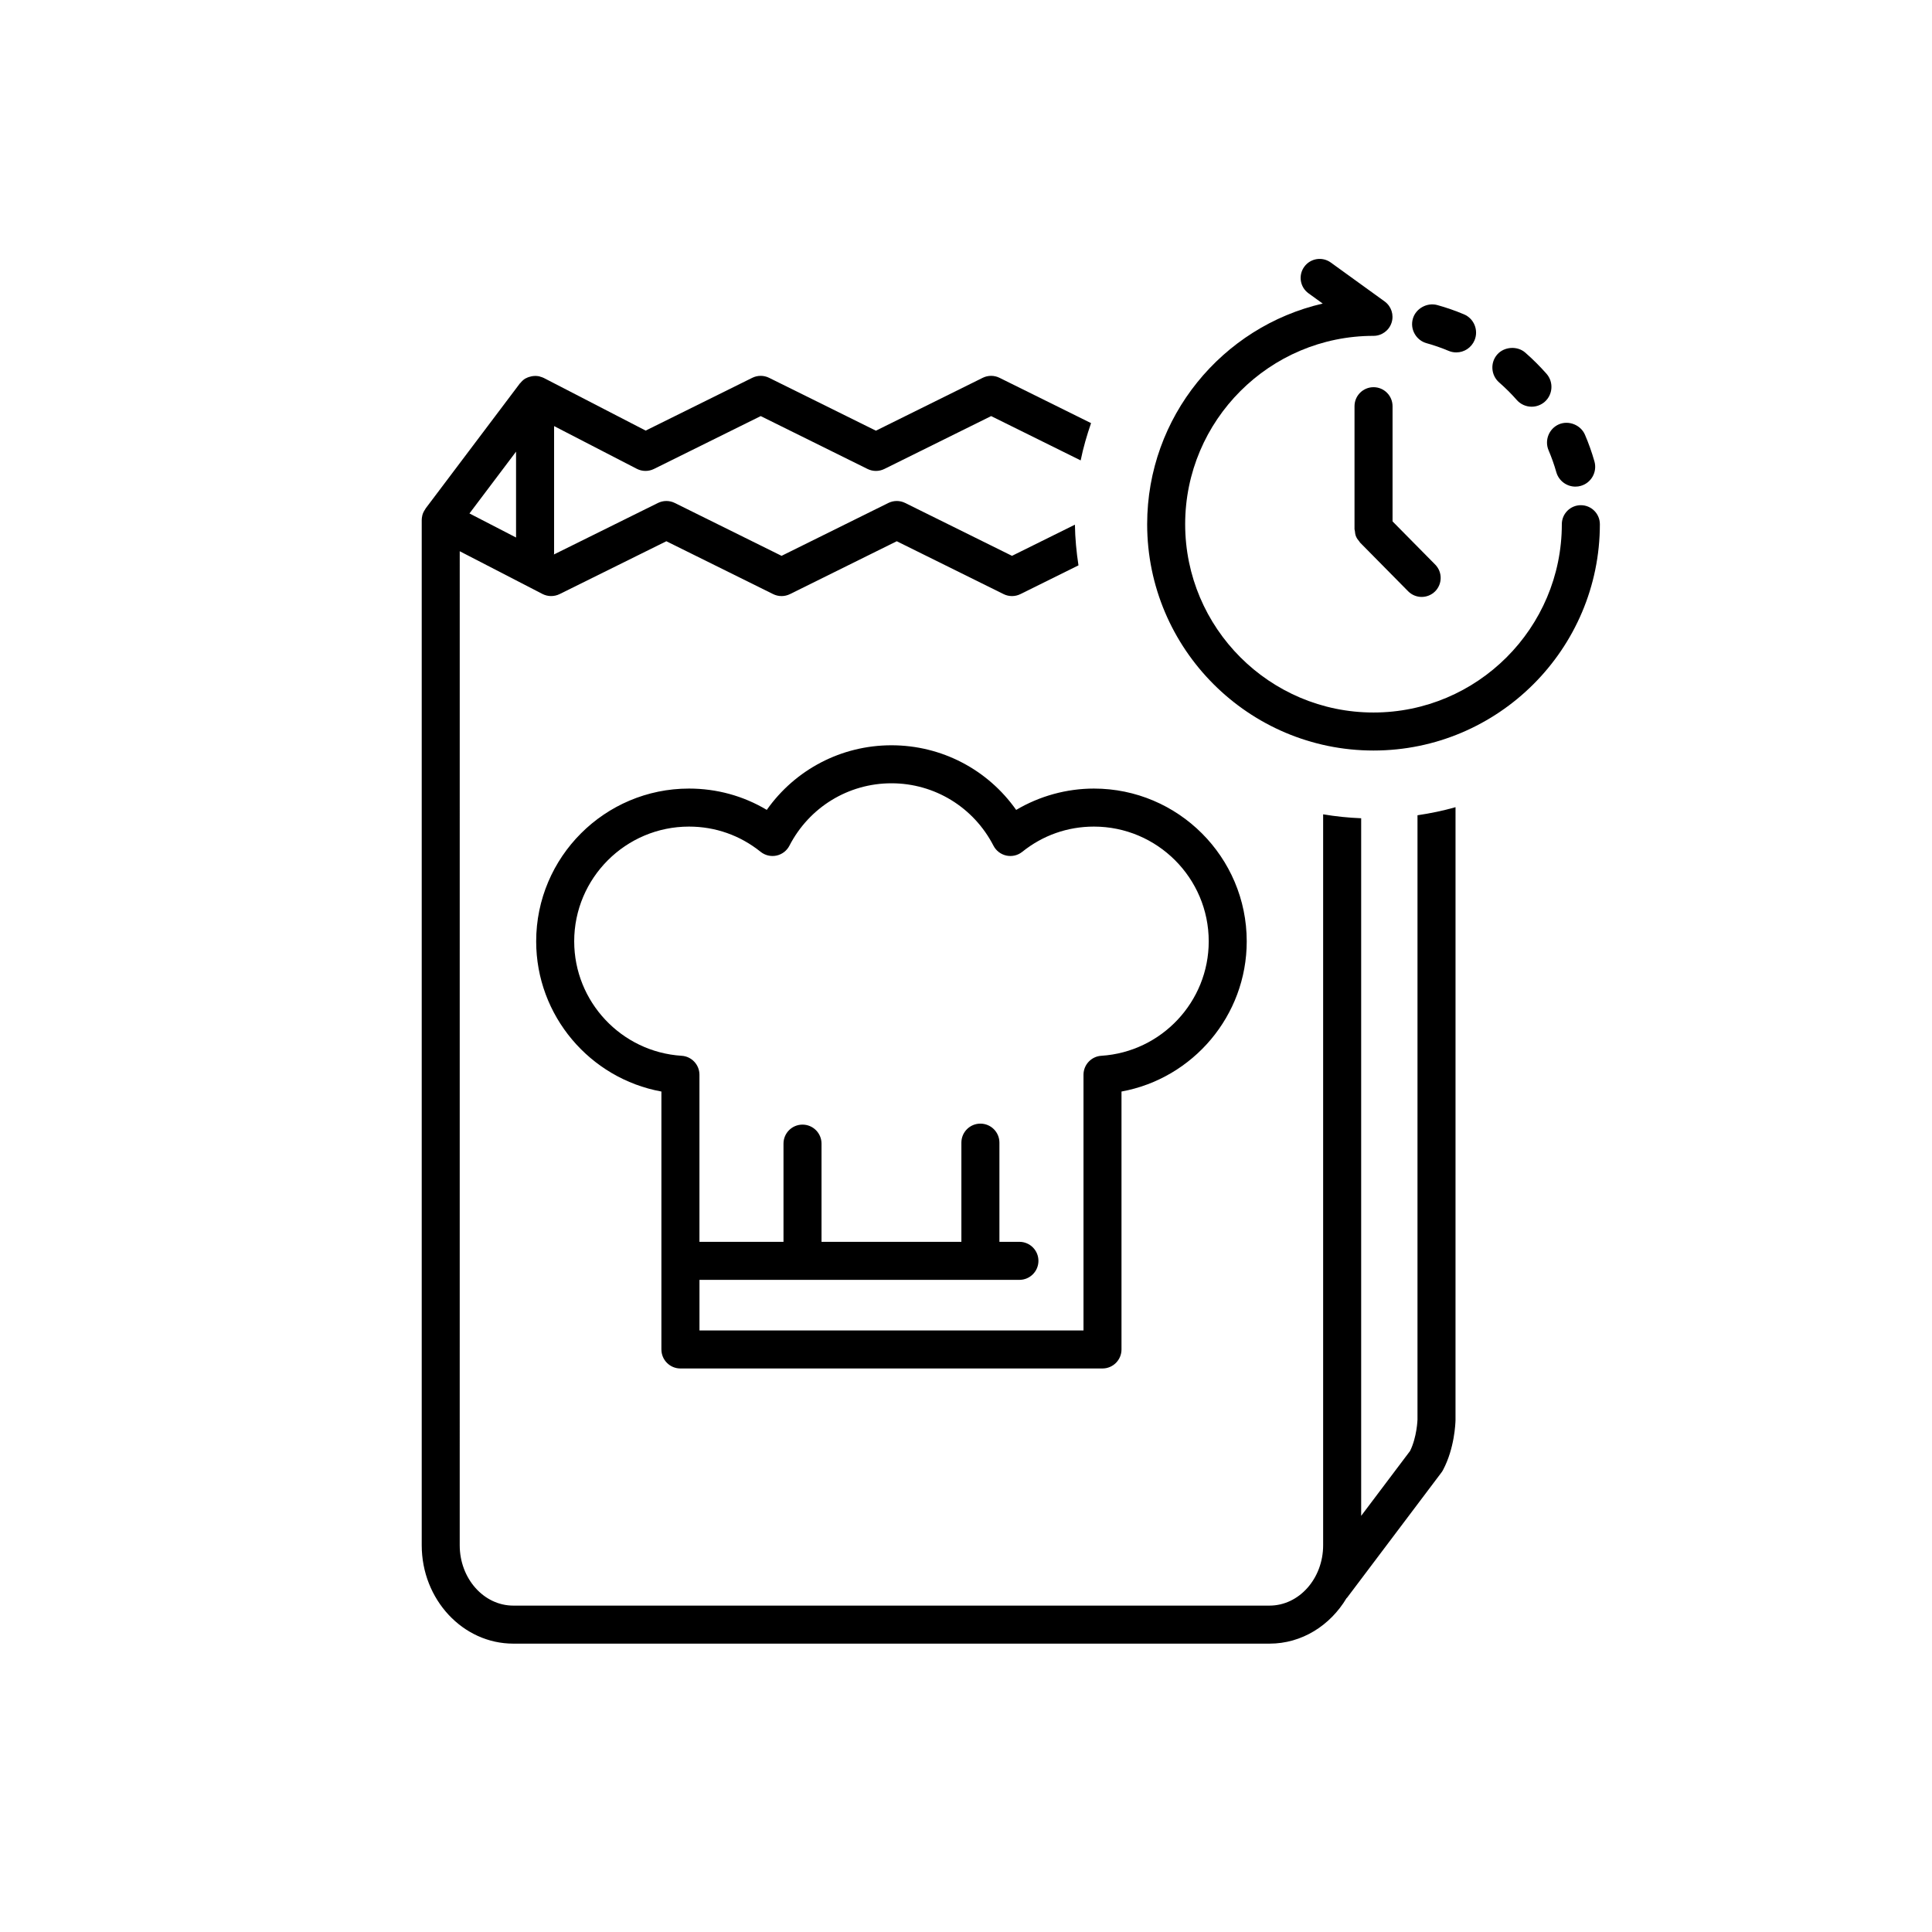 <?xml version="1.0" encoding="UTF-8"?>
<!-- Uploaded to: ICON Repo, www.svgrepo.com, Generator: ICON Repo Mixer Tools -->
<svg fill="#000000" width="800px" height="800px" version="1.1" viewBox="144 144 512 512" xmlns="http://www.w3.org/2000/svg">
 <g>
  <path d="m319.28 501.62c0 2.785 2.258 5.039 5.039 5.039h111.85c2.781 0 5.039-2.254 5.039-5.039v-68.352c18.949-3.461 33.188-20.105 33.188-39.797 0-22.328-18.164-40.492-40.496-40.492-7.254 0-14.398 1.984-20.605 5.656-7.535-10.688-19.75-17.129-33.051-17.129-13.289 0-25.504 6.438-33.039 17.121-6.219-3.707-13.246-5.648-20.617-5.648-22.328 0-40.496 18.164-40.496 40.492 0 19.688 14.238 36.34 33.188 39.797l-0.004 68.352zm-23.113-108.15c0-16.773 13.645-30.414 30.422-30.414 6.969 0 13.539 2.312 18.988 6.688 1.18 0.945 2.715 1.305 4.195 0.996 1.477-0.316 2.734-1.273 3.43-2.621 5.266-10.203 15.625-16.539 27.039-16.539 11.422 0 21.781 6.34 27.035 16.535 0.695 1.344 1.953 2.309 3.438 2.625 1.473 0.312 3.023-0.051 4.203-1.004 5.441-4.367 12.004-6.68 18.984-6.68 16.773 0 30.422 13.645 30.422 30.414 0 15.992-12.504 29.305-28.469 30.324-2.648 0.168-4.719 2.371-4.719 5.027v67.762h-101.77v-13.406h84.789c2.781 0 5.039-2.254 5.039-5.039 0-2.785-2.258-5.039-5.039-5.039h-5.301v-26.285c0-2.785-2.258-5.039-5.039-5.039s-5.039 2.254-5.039 5.039v26.285l-37.066 0.004v-26.027c0-2.785-2.258-5.039-5.039-5.039s-5.039 2.254-5.039 5.039v26.027h-22.273v-44.281c0-2.656-2.066-4.863-4.719-5.027-15.969-1.012-28.473-14.336-28.473-30.324z"/>
  <path d="m519.65 520.21c0 0.051-0.152 4.656-1.969 8.312l-12.957 17.195v-184.87c-3.422-0.137-6.781-0.484-10.078-1.043v193.7c0 8.82-6.375 16-14.207 16h-200.41c-7.828 0-14.199-7.18-14.199-16l0.004-263.42 21.914 11.32c1.426 0.734 3.109 0.746 4.551 0.039l28.293-14.008 28.293 14.008c1.41 0.699 3.059 0.699 4.473 0l28.293-14.008 28.305 14.008c1.406 0.699 3.059 0.699 4.469 0l15.383-7.617c-0.539-3.527-0.887-7.113-0.945-10.781l-16.672 8.258-28.305-14.008c-1.406-0.699-3.059-0.699-4.469 0l-28.293 14.008-28.293-14.008c-1.41-0.699-3.059-0.699-4.473 0l-27.574 13.652c0.004-0.09 0.055-0.168 0.055-0.262v-33.766l21.914 11.32c1.426 0.734 3.109 0.75 4.551 0.039l28.293-14.008 28.301 14.008c1.41 0.699 3.059 0.699 4.473 0l28.293-14.008 23.723 11.742c0.684-3.387 1.652-6.664 2.754-9.879l-24.25-12.004c-1.41-0.699-3.059-0.699-4.473 0l-28.293 14.008-28.301-14.008c-1.41-0.699-3.059-0.699-4.473 0l-28.242 13.984-27-13.949c-0.293-0.152-0.605-0.242-0.91-0.328-0.086-0.023-0.156-0.07-0.242-0.09-0.551-0.125-1.113-0.141-1.672-0.086-0.141 0.016-0.277 0.039-0.418 0.066-0.504 0.102-0.996 0.258-1.461 0.508-0.055 0.031-0.117 0.047-0.172 0.074-0.02 0.016-0.039 0.02-0.059 0.031-0.5 0.309-0.906 0.711-1.266 1.152-0.039 0.051-0.102 0.074-0.137 0.121l-25 33.164c-0.039 0.055-0.047 0.121-0.086 0.176-0.336 0.492-0.621 1.023-0.766 1.602-0.012 0.039-0.004 0.082-0.016 0.121-0.086 0.363-0.145 0.742-0.145 1.129v271.7c0 14.379 10.891 26.078 24.273 26.078h200.41c8.574 0 16.078-4.82 20.398-12.047 0.039-0.051 0.105-0.07 0.141-0.117l25-33.172c0.16-0.207 0.301-0.43 0.422-0.66 3.074-5.769 3.301-12.41 3.32-13.254l0.004-162.42c-3.273 0.938-6.641 1.633-10.078 2.141zm-238.89-256.52v22.758l-12.348-6.379z"/>
  <path d="m562.94 277.88c-2.781 0-5.039 2.254-5.039 5.039 0 27.52-22.391 49.902-49.914 49.902-27.52 0-49.906-22.383-49.906-49.902 0-27.523 22.391-49.914 49.906-49.914 2.188 0 4.121-1.406 4.793-3.488 0.676-2.074-0.07-4.352-1.84-5.633l-14.27-10.316c-2.254-1.629-5.402-1.125-7.031 1.133-1.629 2.254-1.125 5.402 1.133 7.031l3.762 2.715c-26.617 6.133-46.523 30.016-46.523 58.469 0 33.07 26.91 59.98 59.984 59.98 33.074 0 59.988-26.91 59.988-59.98-0.004-2.781-2.258-5.035-5.043-5.035z"/>
  <path d="m554.39 263.34c0.797 1.867 1.492 3.824 2.055 5.812 0.641 2.242 2.719 3.809 5.047 3.809 0.516 0 0.992-0.07 1.441-0.203 2.781-0.789 4.402-3.699 3.606-6.488-0.691-2.414-1.531-4.793-2.504-7.047-1.109-2.606-4.301-3.883-6.898-2.777-2.641 1.141-3.879 4.231-2.746 6.894z"/>
  <path d="m545.97 250.01c0.996 1.129 2.434 1.773 3.934 1.773 1.273 0 2.508-0.465 3.473-1.309 2.16-1.91 2.379-5.231 0.469-7.418-1.754-1.984-3.652-3.879-5.648-5.621-2.098-1.832-5.578-1.586-7.406 0.5-0.926 1.055-1.379 2.402-1.289 3.805 0.098 1.402 0.73 2.68 1.785 3.606 1.68 1.473 3.254 3.035 4.684 4.664z"/>
  <path d="m522.06 234.95c2.012 0.562 3.977 1.25 5.82 2.023 0.648 0.277 1.34 0.418 2.051 0.418 2.109 0 4.016-1.266 4.84-3.223 1.113-2.664-0.141-5.75-2.805-6.867-2.336-0.984-4.719-1.809-7.07-2.457-2.731-0.75-5.727 0.934-6.481 3.641-0.379 1.355-0.207 2.769 0.488 3.988 0.691 1.227 1.816 2.106 3.156 2.477z"/>
  <path d="m508 246.61c-2.781 0-5.039 2.254-5.039 5.039v32.586c0 0.156 0.074 0.293 0.09 0.441 0.047 0.5 0.105 0.992 0.297 1.465 0.215 0.523 0.543 0.969 0.91 1.387 0.066 0.074 0.086 0.172 0.156 0.242l0.016 0.016c0.004 0.004 0.012 0.012 0.016 0.02l12.723 12.887c0.984 0.996 2.289 1.5 3.582 1.5 1.281 0 2.559-0.484 3.543-1.449 1.98-1.961 2-5.144 0.047-7.125l-11.301-11.445v-30.52c0-2.793-2.258-5.043-5.039-5.043z"/>
 </g>
</svg>